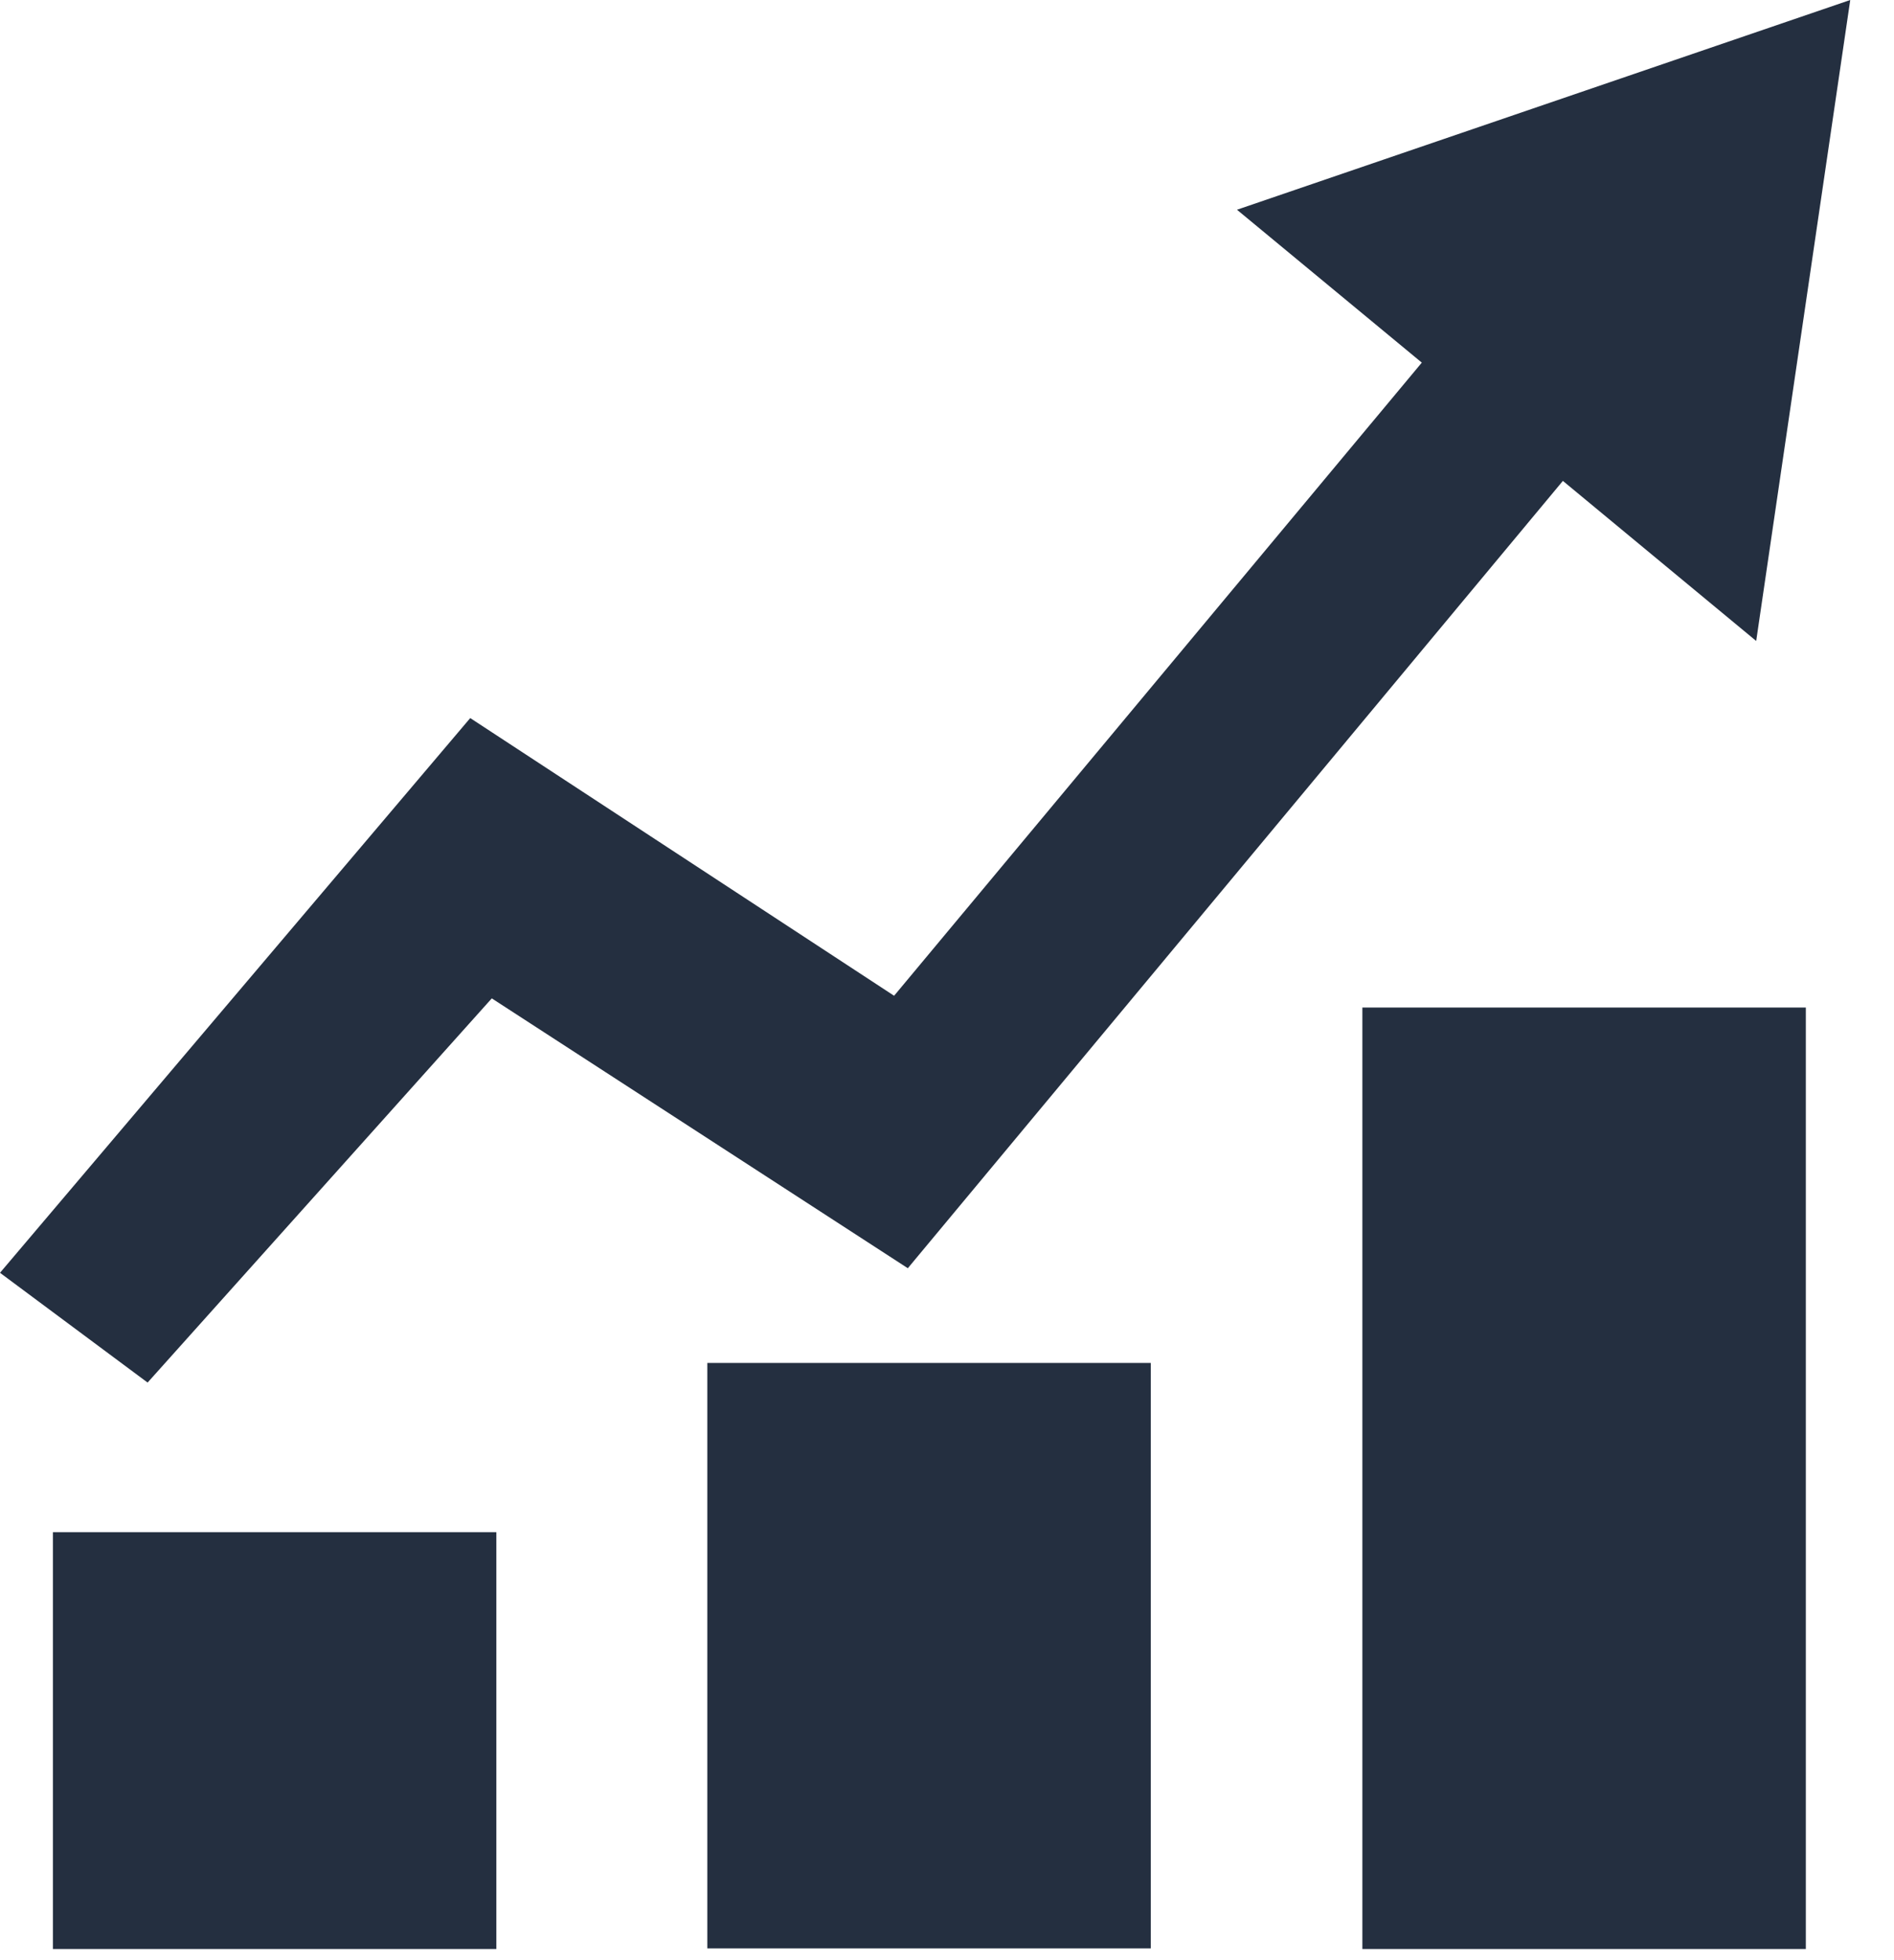 <svg width="29" height="30" viewBox="0 0 29 30" fill="none" xmlns="http://www.w3.org/2000/svg">
<g clip-path="url(#clip0_7_290)">
<path d="M7.2 10.99L0 19.48L2.26 21.16L7.53 15.28L13.9 19.41L23.93 7.36L26.89 9.81L28.33 0L18.94 3.21L21.77 5.55L13.69 15.24L7.2 10.99Z" fill="#242F40"/>
<path d="M27.65 15.42H20.86V29.83H27.65V15.42Z" fill="#242F40"/>
<path d="M17.62 20.86H10.83V29.82H17.62V20.86Z" fill="#242F40"/>
<path d="M7.6 23.45H0.81V29.83H7.6V23.45Z" fill="#242F40"/>
</g>
<defs>
<clipPath id="clip0_7_290">
<rect width="28.33" height="29.83" fill="white"/>
</clipPath>
</defs>
</svg>
